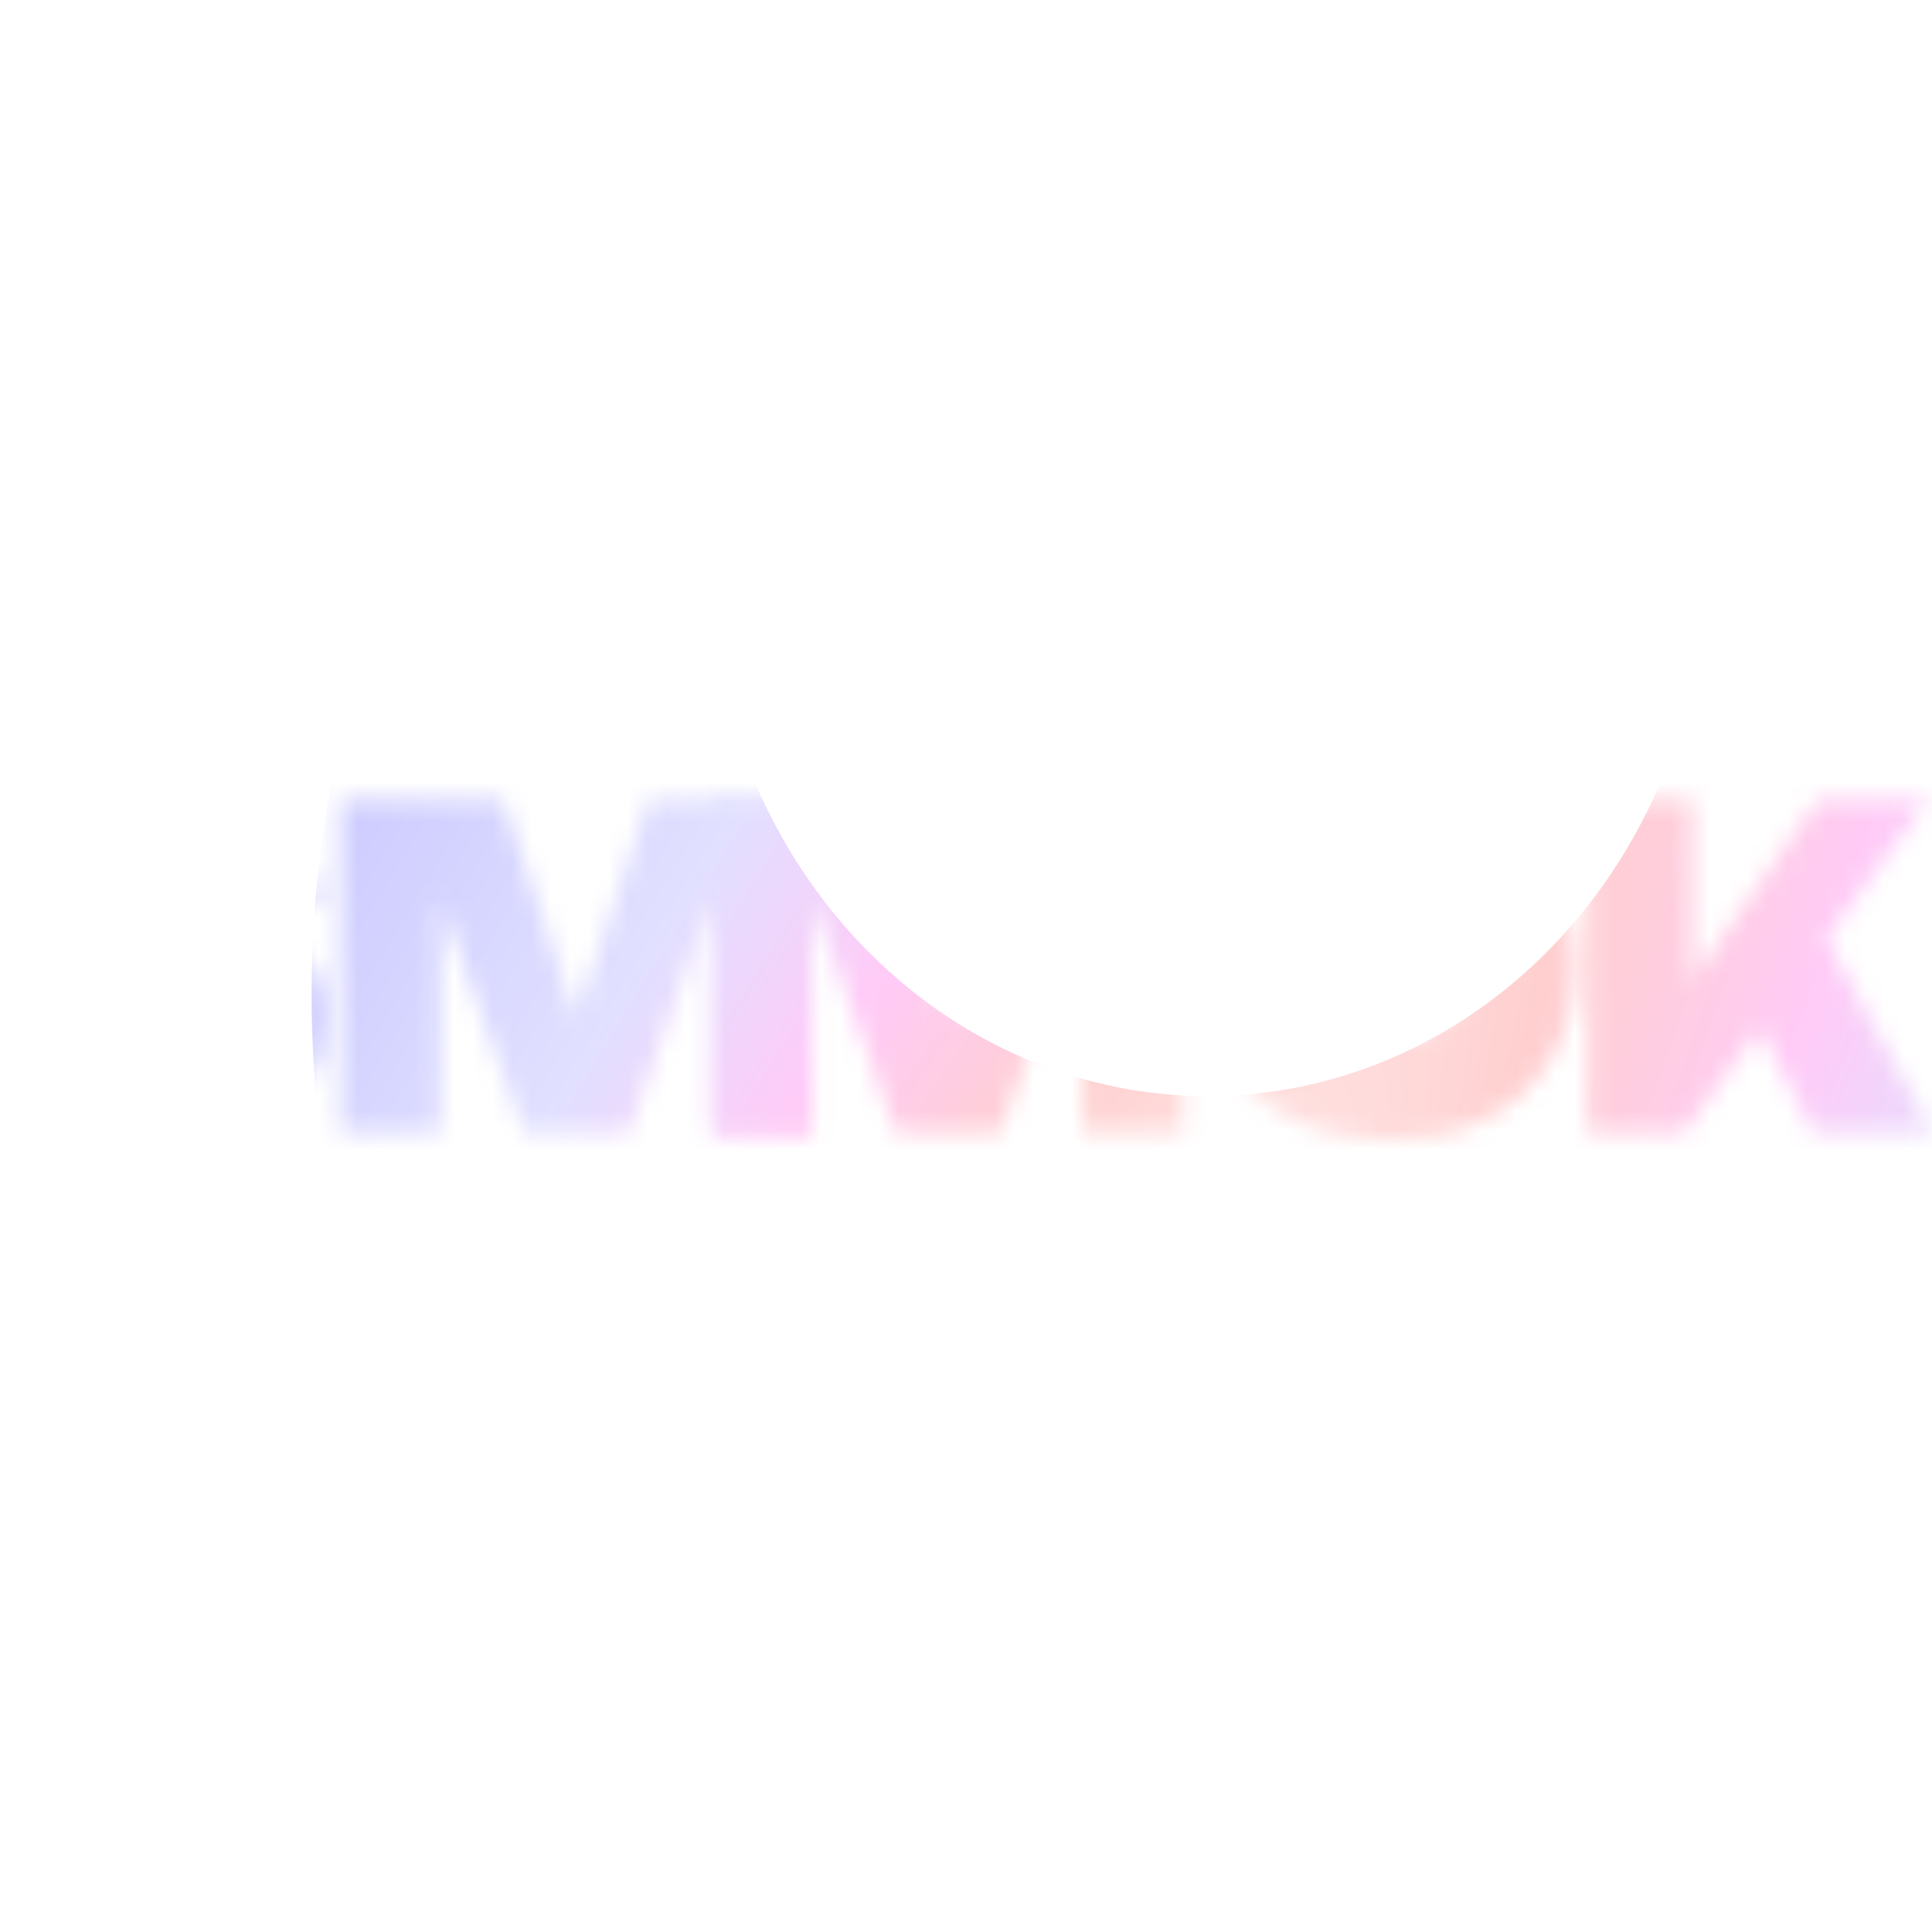 <?xml version="1.0" encoding="UTF-8"?> <svg xmlns="http://www.w3.org/2000/svg" width="100" height="100" viewBox="0 0 100 100" fill="none"><mask id="mask0_2406_3523" style="mask-type:alpha" maskUnits="userSpaceOnUse" x="0" y="41" width="100" height="18"><path d="M0 52.931H5.529C5.585 53.267 5.747 53.557 6.015 53.801C6.282 54.031 6.648 54.214 7.112 54.351C7.576 54.473 8.132 54.534 8.779 54.534C9.623 54.534 10.277 54.443 10.742 54.26C11.22 54.076 11.459 53.779 11.459 53.366C11.459 53.092 11.326 52.863 11.058 52.679C10.791 52.481 10.242 52.351 9.412 52.29L6.795 52.107C4.418 51.939 2.701 51.389 1.646 50.458C0.591 49.527 0.063 48.298 0.063 46.771C0.063 45.489 0.401 44.42 1.076 43.565C1.752 42.71 2.694 42.069 3.904 41.641C5.128 41.214 6.556 41 8.188 41C9.778 41 11.185 41.244 12.409 41.733C13.647 42.206 14.625 42.878 15.342 43.748C16.074 44.618 16.475 45.634 16.545 46.794H11.016C10.974 46.519 10.833 46.282 10.594 46.084C10.369 45.886 10.045 45.733 9.623 45.626C9.201 45.519 8.688 45.466 8.083 45.466C7.309 45.466 6.697 45.55 6.247 45.718C5.811 45.886 5.592 46.16 5.592 46.542C5.592 46.801 5.719 47.023 5.972 47.206C6.24 47.389 6.746 47.511 7.492 47.572L10.446 47.779C11.994 47.886 13.246 48.137 14.203 48.534C15.159 48.916 15.856 49.45 16.292 50.137C16.742 50.824 16.967 51.672 16.967 52.679C16.967 53.947 16.623 55.053 15.933 56C15.244 56.947 14.273 57.687 13.021 58.221C11.783 58.74 10.334 59 8.674 59C6.957 59 5.452 58.748 4.157 58.244C2.863 57.74 1.85 57.031 1.118 56.114C0.401 55.199 0.028 54.137 0 52.931Z" fill="white"></path><path d="M41.999 41.412V58.588H36.828V43.634L37.82 43.771L32.502 58.588H27.121L21.802 43.84L22.794 43.679V58.588H17.624V41.412H26.044L30.771 55.405H28.893L33.578 41.412H41.999Z" fill="white"></path><path d="M61.252 41.412V58.588H56.081V43.634L57.073 43.771L51.755 58.588H46.374L41.055 43.84L42.047 43.679V58.588H36.877V41.412H45.297L50.025 55.405H48.146L52.831 41.412H61.252Z" fill="white"></path><path d="M71.899 59C69.971 59 68.283 58.626 66.834 57.878C65.399 57.13 64.28 56.084 63.478 54.74C62.676 53.382 62.276 51.801 62.276 50C62.276 48.199 62.676 46.626 63.478 45.282C64.28 43.924 65.399 42.87 66.834 42.122C68.283 41.374 69.971 41 71.899 41C73.826 41 75.507 41.374 76.942 42.122C78.392 42.87 79.517 43.924 80.319 45.282C81.121 46.626 81.522 48.199 81.522 50C81.522 51.801 81.121 53.382 80.319 54.74C79.517 56.084 78.392 57.13 76.942 57.878C75.507 58.626 73.826 59 71.899 59ZM71.899 53.733C72.757 53.733 73.496 53.588 74.115 53.298C74.734 52.992 75.205 52.565 75.528 52.015C75.866 51.45 76.035 50.779 76.035 50C76.035 49.221 75.866 48.557 75.528 48.008C75.205 47.443 74.734 47.015 74.115 46.725C73.496 46.42 72.757 46.267 71.899 46.267C71.04 46.267 70.302 46.42 69.683 46.725C69.064 47.015 68.585 47.443 68.248 48.008C67.924 48.557 67.762 49.221 67.762 50C67.762 50.779 67.924 51.45 68.248 52.015C68.585 52.565 69.064 52.992 69.683 53.298C70.302 53.588 71.04 53.733 71.899 53.733Z" fill="white"></path><path d="M82.189 58.588V41.412H87.591V53.985L86.219 52.725L94.091 41.412H99.789L87.127 58.588H82.189ZM89.786 50.687L93.796 47.275L100 58.588H93.838L89.786 50.687Z" fill="white"></path></mask><g mask="url(#mask0_2406_3523)"><g filter="url(#filter0_f_2406_3523)"><ellipse cx="51.318" cy="53.329" rx="51.318" ry="53.329" transform="matrix(0.838 0.545 0.484 -0.875 -2.531 70.158)" fill="url(#paint0_radial_2406_3523)" fill-opacity="0.28"></ellipse></g><g filter="url(#filter1_f_2406_3523)"><ellipse cx="27.87" cy="25.992" rx="27.87" ry="25.992" transform="matrix(-0.25 0.968 0.957 0.291 -31.715 19.855)" fill="white"></ellipse></g><g filter="url(#filter2_f_2406_3523)"><ellipse cx="27.87" cy="25.992" rx="27.87" ry="25.992" transform="matrix(-0.25 0.968 0.957 0.291 44.602 -5.824)" fill="white"></ellipse></g></g><defs><filter id="filter0_f_2406_3523" x="1.113" y="-17.961" width="130.324" height="138.867" filterUnits="userSpaceOnUse" color-interpolation-filters="sRGB"><feFlood flood-opacity="0" result="BackgroundImageFix"></feFlood><feBlend mode="normal" in="SourceGraphic" in2="BackgroundImageFix" result="shape"></feBlend><feGaussianBlur stdDeviation="7.5" result="effect1_foregroundBlur_2406_3523"></feGaussianBlur></filter><filter id="filter1_f_2406_3523" x="-86.652" y="-20.628" width="145.668" height="150.064" filterUnits="userSpaceOnUse" color-interpolation-filters="sRGB"><feFlood flood-opacity="0" result="BackgroundImageFix"></feFlood><feBlend mode="normal" in="SourceGraphic" in2="BackgroundImageFix" result="shape"></feBlend><feGaussianBlur stdDeviation="23.5" result="effect1_foregroundBlur_2406_3523"></feGaussianBlur></filter><filter id="filter2_f_2406_3523" x="-10.336" y="-46.307" width="145.668" height="150.064" filterUnits="userSpaceOnUse" color-interpolation-filters="sRGB"><feFlood flood-opacity="0" result="BackgroundImageFix"></feFlood><feBlend mode="normal" in="SourceGraphic" in2="BackgroundImageFix" result="shape"></feBlend><feGaussianBlur stdDeviation="23.5" result="effect1_foregroundBlur_2406_3523"></feGaussianBlur></filter><radialGradient id="paint0_radial_2406_3523" cx="0" cy="0" r="1" gradientUnits="userSpaceOnUse" gradientTransform="translate(55.698) scale(51.427 257.294)"><stop stop-color="white"></stop><stop offset="0.278" stop-color="#FF5252"></stop><stop offset="0.474" stop-color="#FF43E1"></stop><stop offset="0.682" stop-color="#918EFF"></stop><stop offset="1" stop-color="#4F4BFF"></stop></radialGradient></defs></svg> 